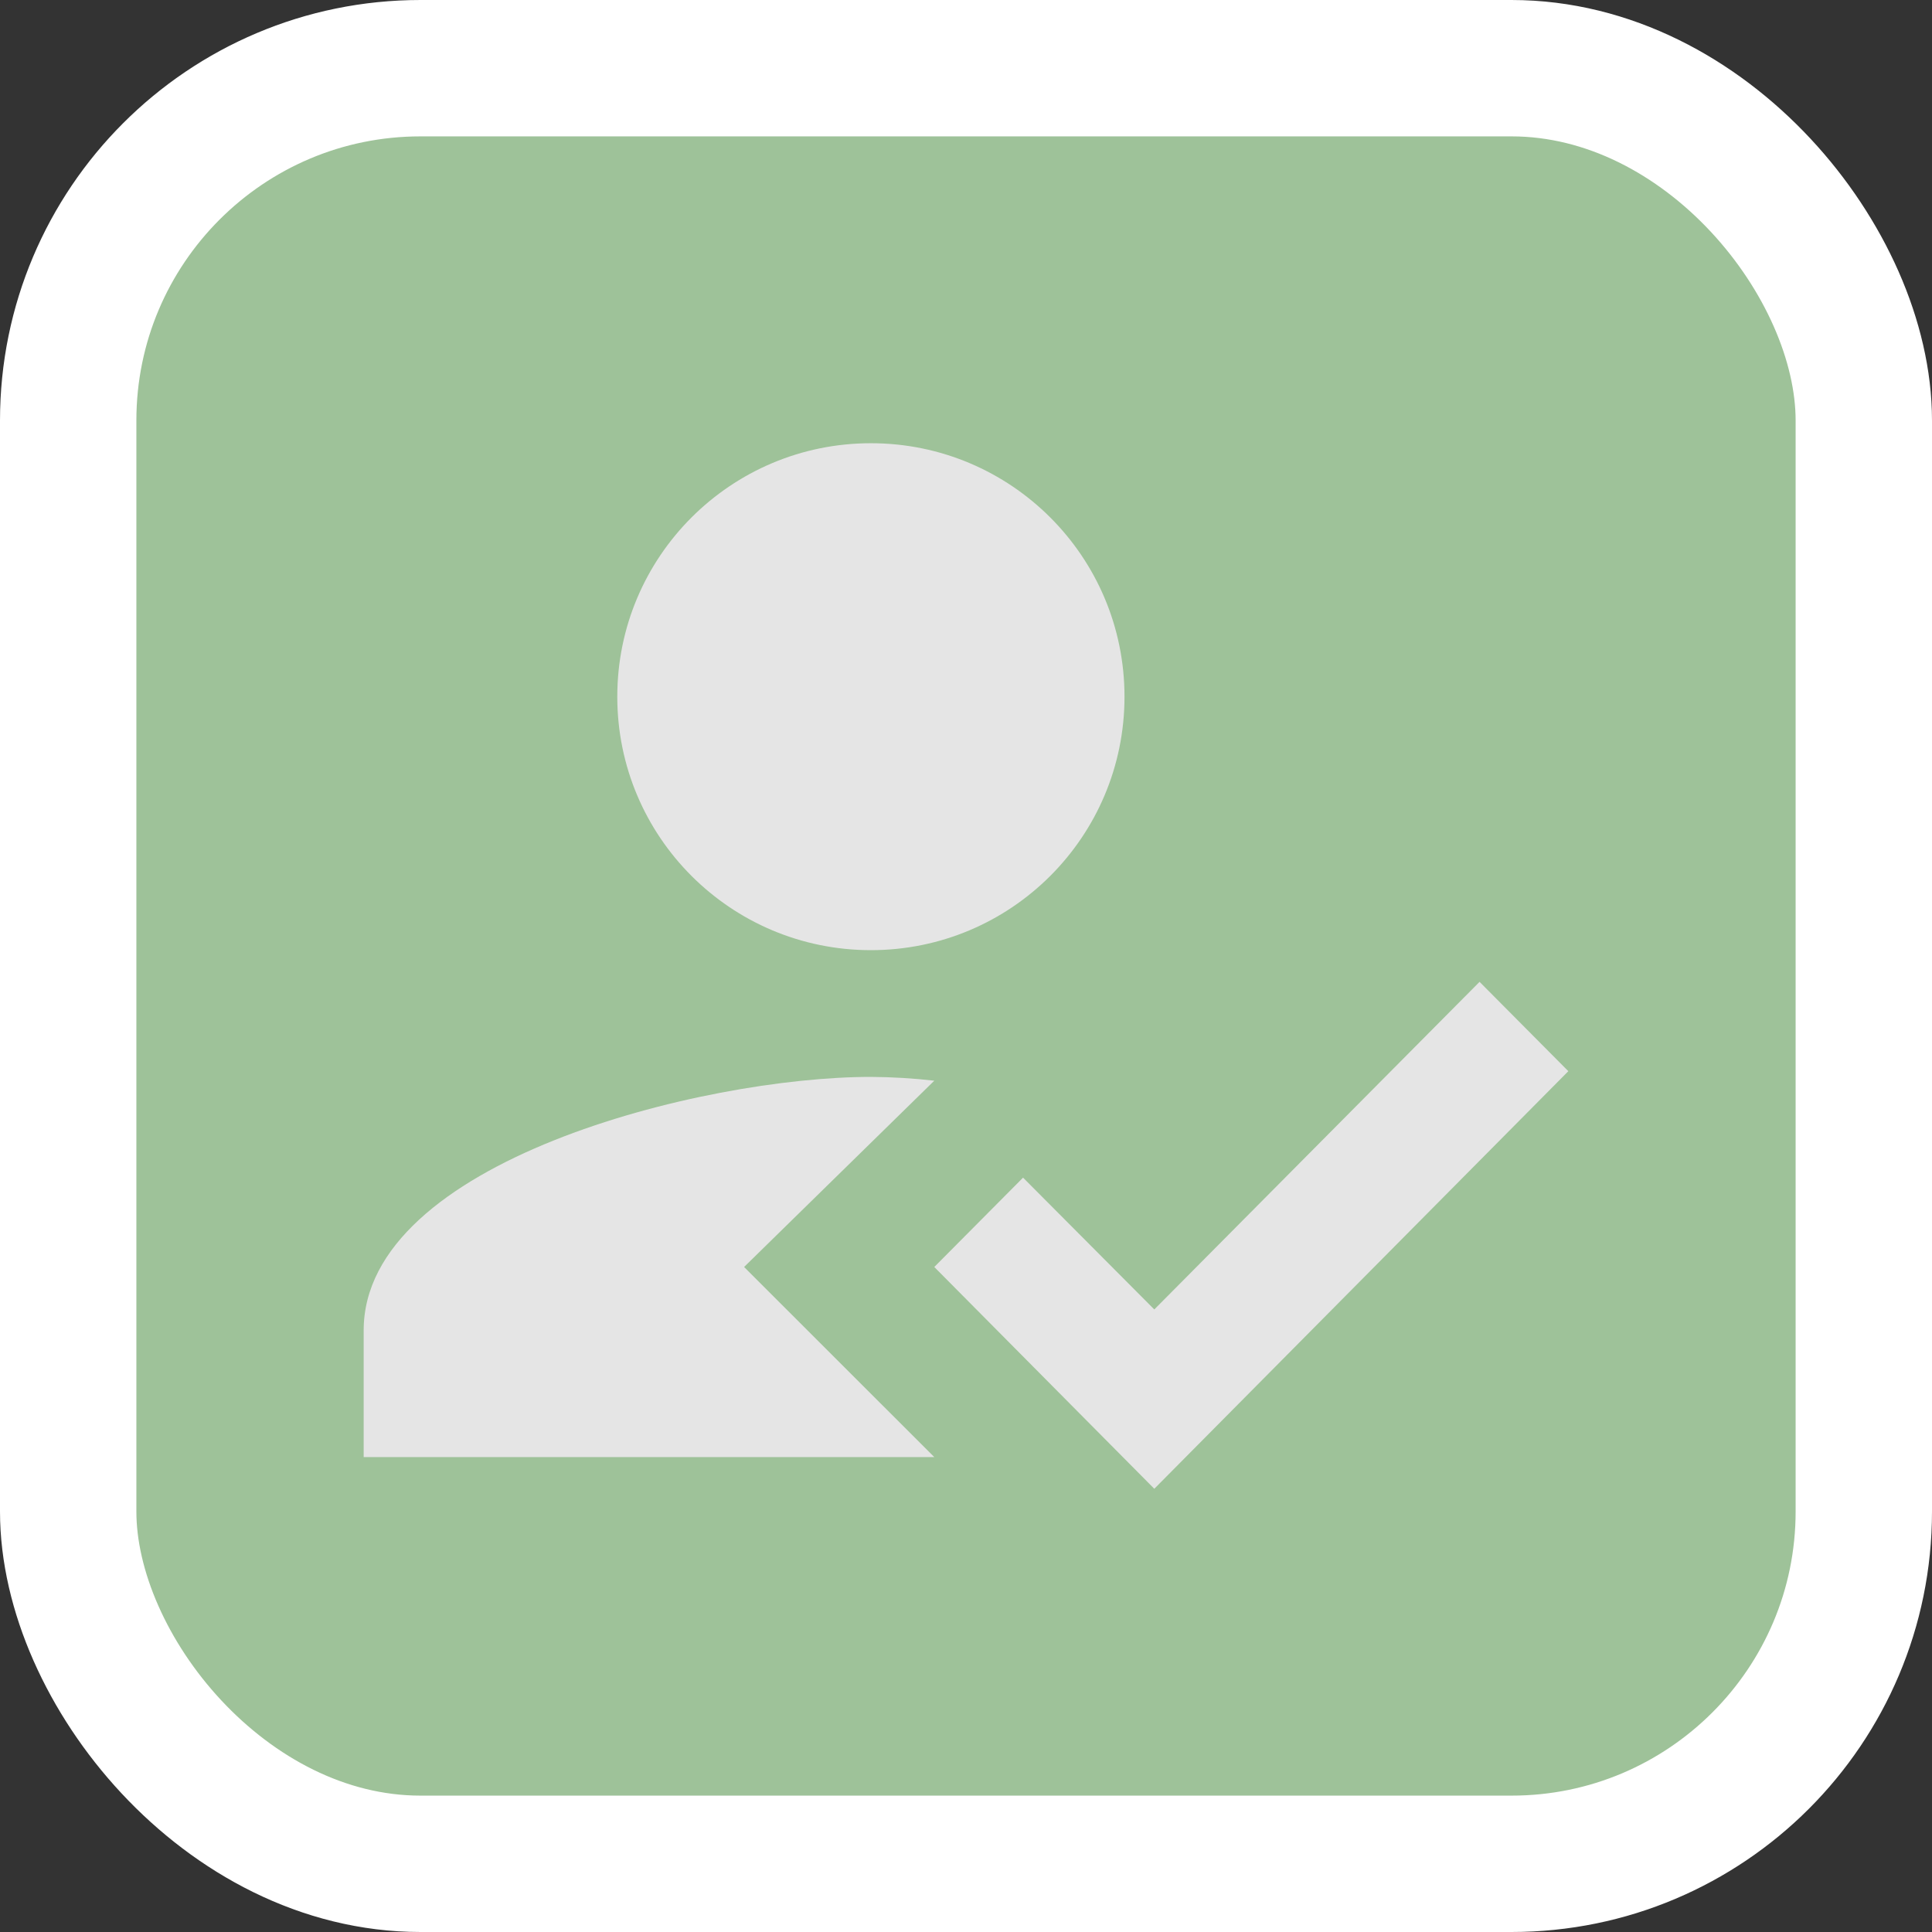 <svg width="170" height="170" viewBox="0 0 170 170" fill="none" xmlns="http://www.w3.org/2000/svg">
<rect x="0" y="0" width="170" height="170" fill="#333333" stroke="none"/>
<rect x="6" y="6" width="158" height="158" rx="31" fill="#9EC299" stroke="white" stroke-width="12"/>
<path fill-rule="evenodd" clip-rule="evenodd" d="M65.474 111.485L82.21 95.092C80.358 94.881 78.496 94.769 76.632 94.758C61.736 94.758 32 102.229 32 117.061V128.212H82.21L65.474 111.485ZM76.632 83.606C88.961 83.606 98.947 73.626 98.947 61.303C98.947 48.981 88.961 39 76.632 39C64.302 39 54.316 48.981 54.316 61.303C54.316 73.626 64.302 83.606 76.632 83.606ZM101.569 131L82.21 111.485L90.021 103.623L101.569 115.221L130.189 86.394L138 94.256L101.569 131Z" fill="#E5E5E5"/>
</svg>
